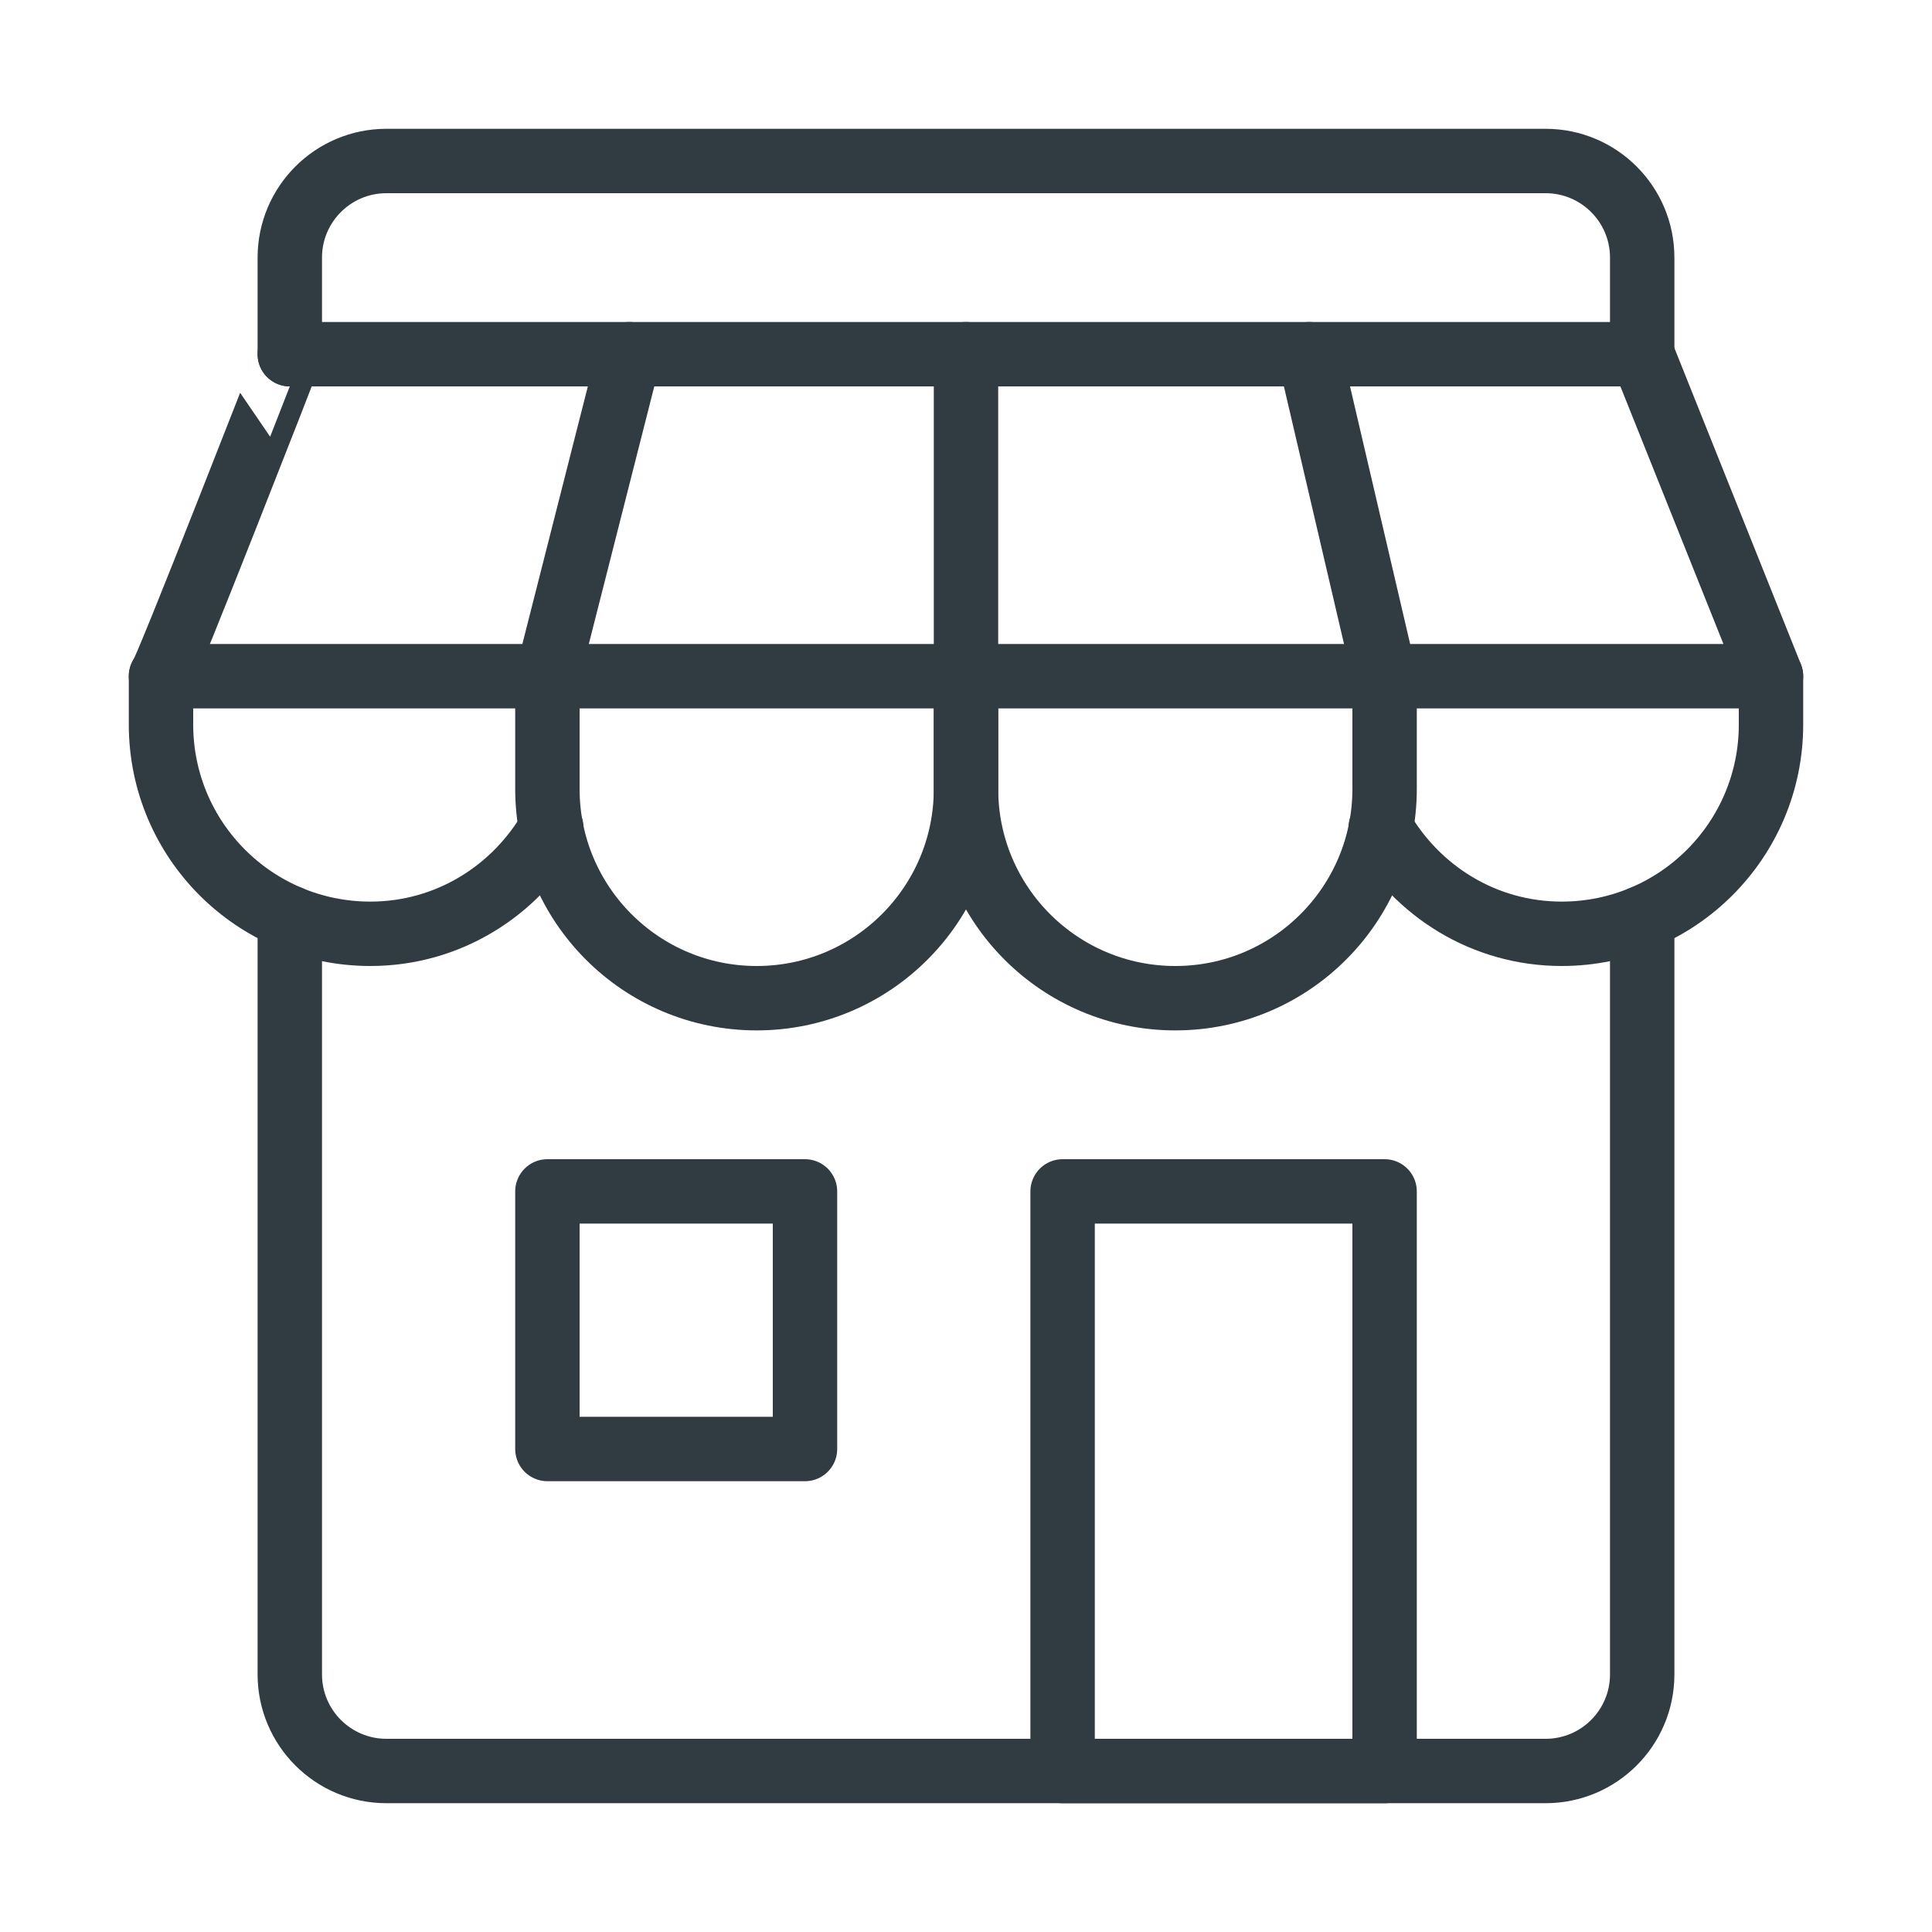 <?xml version="1.0" encoding="iso-8859-1"?>
<!-- Generator: Adobe Illustrator 21.0.0, SVG Export Plug-In . SVG Version: 6.00 Build 0)  -->
<svg version="1.1" id="Layer_1" xmlns="http://www.w3.org/2000/svg" xmlns:xlink="http://www.w3.org/1999/xlink" x="0px" y="0px"
	 viewBox="0 0 30 30" enable-background="new 0 0 30 30" xml:space="preserve">
<g>
	<path id="XMLID_1530_" fill="none" stroke="#303C42" stroke-linecap="round" stroke-linejoin="round" stroke-miterlimit="10" d="
		M2.5,10.5h25l-2-5h-21C4.5,5.5,2.551,10.5,2.5,10.5z"/>
	
		<line id="XMLID_1524_" fill="none" stroke="#303C42" stroke-linecap="round" stroke-linejoin="round" stroke-miterlimit="10" x1="8.5" y1="10.5" x2="9.771" y2="5.5"/>
	
		<line id="XMLID_1522_" fill="none" stroke="#303C42" stroke-linecap="round" stroke-linejoin="round" stroke-miterlimit="10" x1="21.5" y1="10.5" x2="20.333" y2="5.5"/>
	
		<line id="XMLID_1519_" fill="none" stroke="#303C42" stroke-linecap="round" stroke-linejoin="round" stroke-miterlimit="10" x1="15" y1="10.5" x2="15" y2="5.5"/>
	
		<rect id="XMLID_1516_" x="16.5" y="18.5" fill="none" stroke="#303C42" stroke-linecap="round" stroke-linejoin="round" stroke-miterlimit="10" width="5" height="9"/>
	
		<rect id="XMLID_1514_" x="8.5" y="18.5" fill="none" stroke="#303C42" stroke-linecap="round" stroke-linejoin="round" stroke-miterlimit="10" width="4" height="4"/>
	<path fill="none" stroke="#303C42" stroke-linecap="round" stroke-linejoin="round" stroke-miterlimit="10" d="M25.5,14.251V26
		c0,0.828-0.672,1.5-1.5,1.5H6c-0.828,0-1.5-0.672-1.5-1.5V14.251"/>
	<path fill="none" stroke="#303C42" stroke-linecap="round" stroke-linejoin="round" stroke-miterlimit="10" d="M4.5,5.5V4
		c0-0.828,0.672-1.5,1.5-1.5h18c0.828,0,1.5,0.672,1.5,1.5v1.5"/>
	<g>
		<path fill="none" stroke="#303C42" stroke-linecap="round" stroke-linejoin="round" stroke-miterlimit="10" d="M2.5,10.5v0.75
			c0,1.795,1.455,3.25,3.25,3.25c1.209,0,2.251-0.667,2.811-1.646"/>
		<path fill="none" stroke="#303C42" stroke-linecap="round" stroke-linejoin="round" stroke-miterlimit="10" d="M8.5,10.5
			v1.75C8.5,14.045,9.955,15.5,11.75,15.5h0C13.545,15.5,15,14.045,15,12.25V10.5"/>
	</g>
	<g>
		<path fill="none" stroke="#303C42" stroke-linecap="round" stroke-linejoin="round" stroke-miterlimit="10" d="M27.5,10.5v0.75
			c0,1.795-1.455,3.25-3.25,3.25c-1.209,0-2.251-0.667-2.811-1.646"/>
		<path fill="none" stroke="#303C42" stroke-linecap="round" stroke-linejoin="round" stroke-miterlimit="10" d="M21.5,10.5
			v1.75C21.5,14.045,20.045,15.5,18.25,15.5h-0C16.455,15.5,15,14.045,15,12.25V10.5"/>
	</g>
</g>
<g>
</g>
<g>
</g>
<g>
</g>
<g>
</g>
<g>
</g>
<g>
</g>
<g>
</g>
<g>
</g>
<g>
</g>
<g>
</g>
<g>
</g>
<g>
</g>
<g>
</g>
<g>
</g>
<g>
</g>
</svg>
